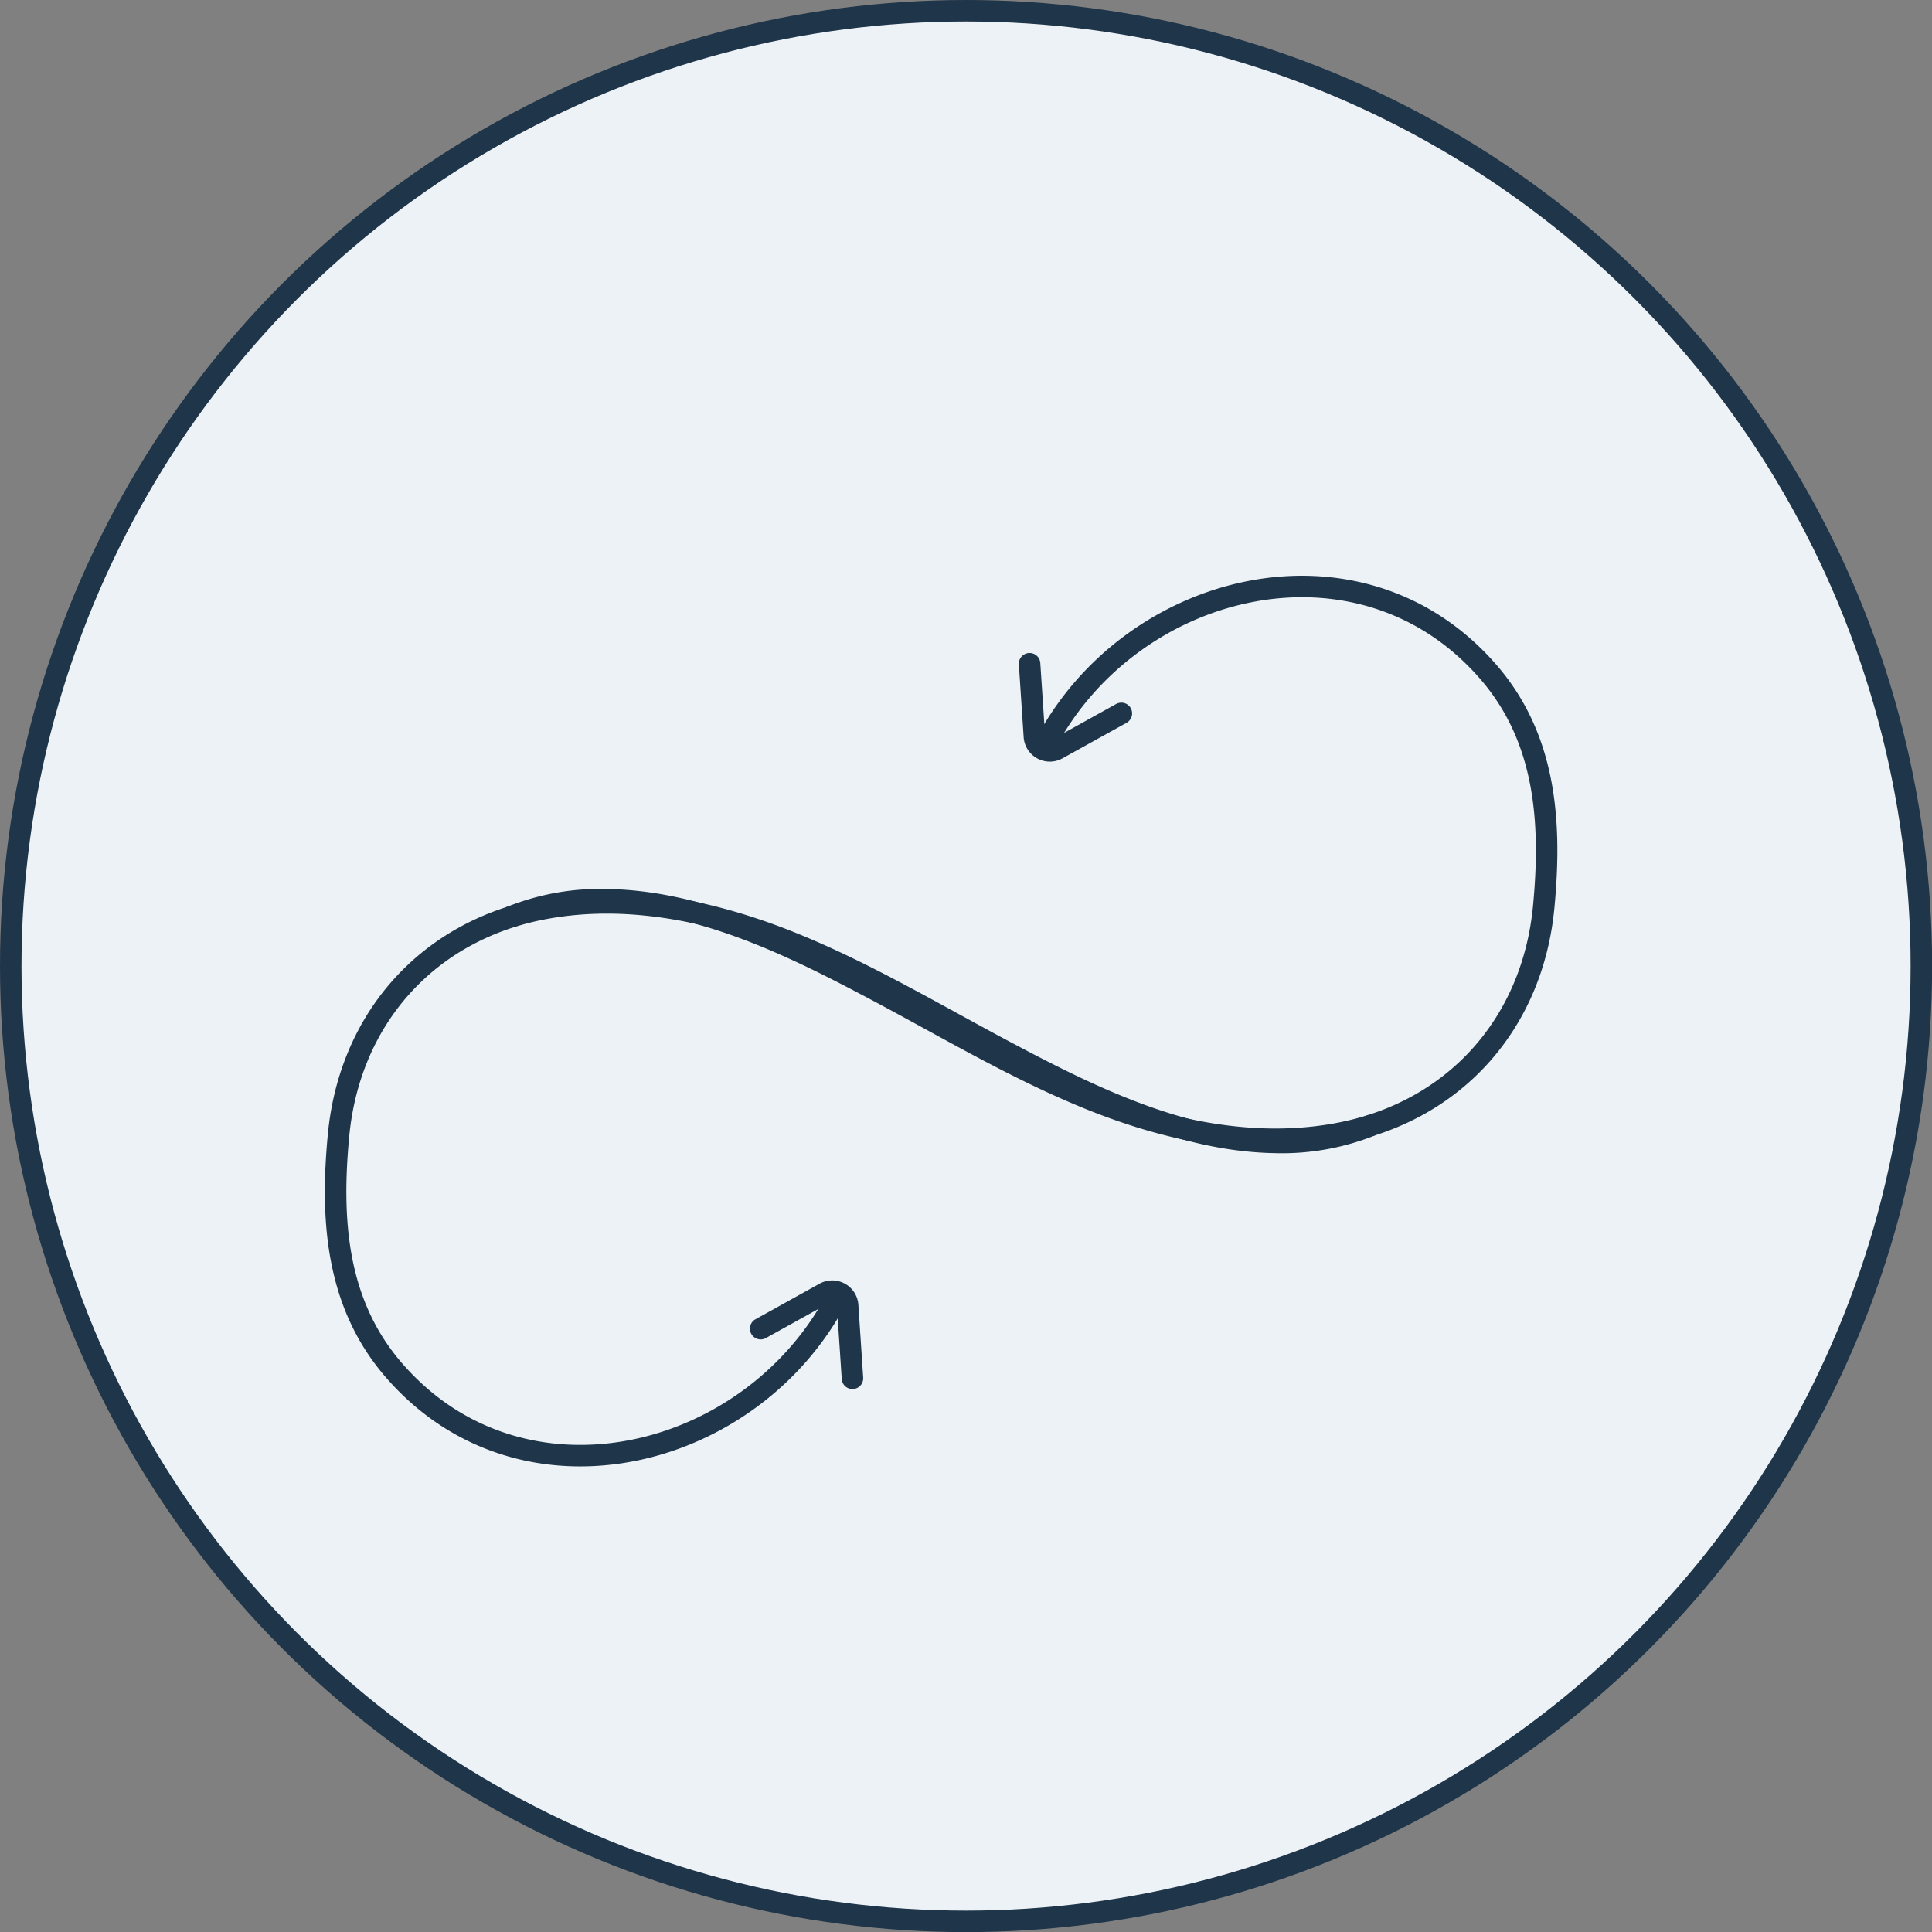 <svg xmlns="http://www.w3.org/2000/svg" viewBox="0 0 179.77 179.77"><rect x="0" y="0" width="179.77" height="179.77" fill="#808080" stroke="none"/><defs><style>.cls-1{fill:#edf2f7;}.cls-1,.cls-2,.cls-3{stroke:#1f3549;stroke-miterlimit:10;stroke-width:2px;}.cls-1,.cls-3{stroke-linecap:round;}.cls-2,.cls-3{fill:none;}</style></defs><title>automatisointi</title><g id="Layer_2" data-name="Layer 2"><g id="Crafticons_-_Simple_Set" data-name="Crafticons - Simple Set"><circle class="cls-1" cx="89.89" cy="89.89" r="88.89"/><path class="cls-2" d="M39,67.65"/><path class="cls-2" d="M97.14,69.49c7.87-15.39,29.41-20.81,41.39-6.92,5.31,6.16,5.85,13.89,5.12,21.7-1,11-8.37,19.24-19.26,21.23-7.73,1.42-15.74-.3-23-3.24s-14-7.06-21-10.72c-7.29-3.84-15.47-7.69-23.94-7.82a22.27,22.27,0,0,0-9,1.63"/><path class="cls-3" d="M95.8,61.76l.45,6.81a1.44,1.44,0,0,0,2.09,1.14l6-3.33"/><path class="cls-2" d="M78,120.53c-7.87,15.39-29.41,20.81-41.39,6.92-5.31-6.16-5.85-13.89-5.12-21.7,1-11,8.37-19.24,19.26-21.23,7.73-1.42,15.74.3,23,3.24s14,7.06,21,10.72c7.29,3.84,15.47,7.69,23.94,7.82a22.27,22.27,0,0,0,9-1.63"/><path class="cls-3" d="M79.32,128.25l-.45-6.81a1.44,1.44,0,0,0-2.09-1.14l-6,3.33"/></g></g></svg>